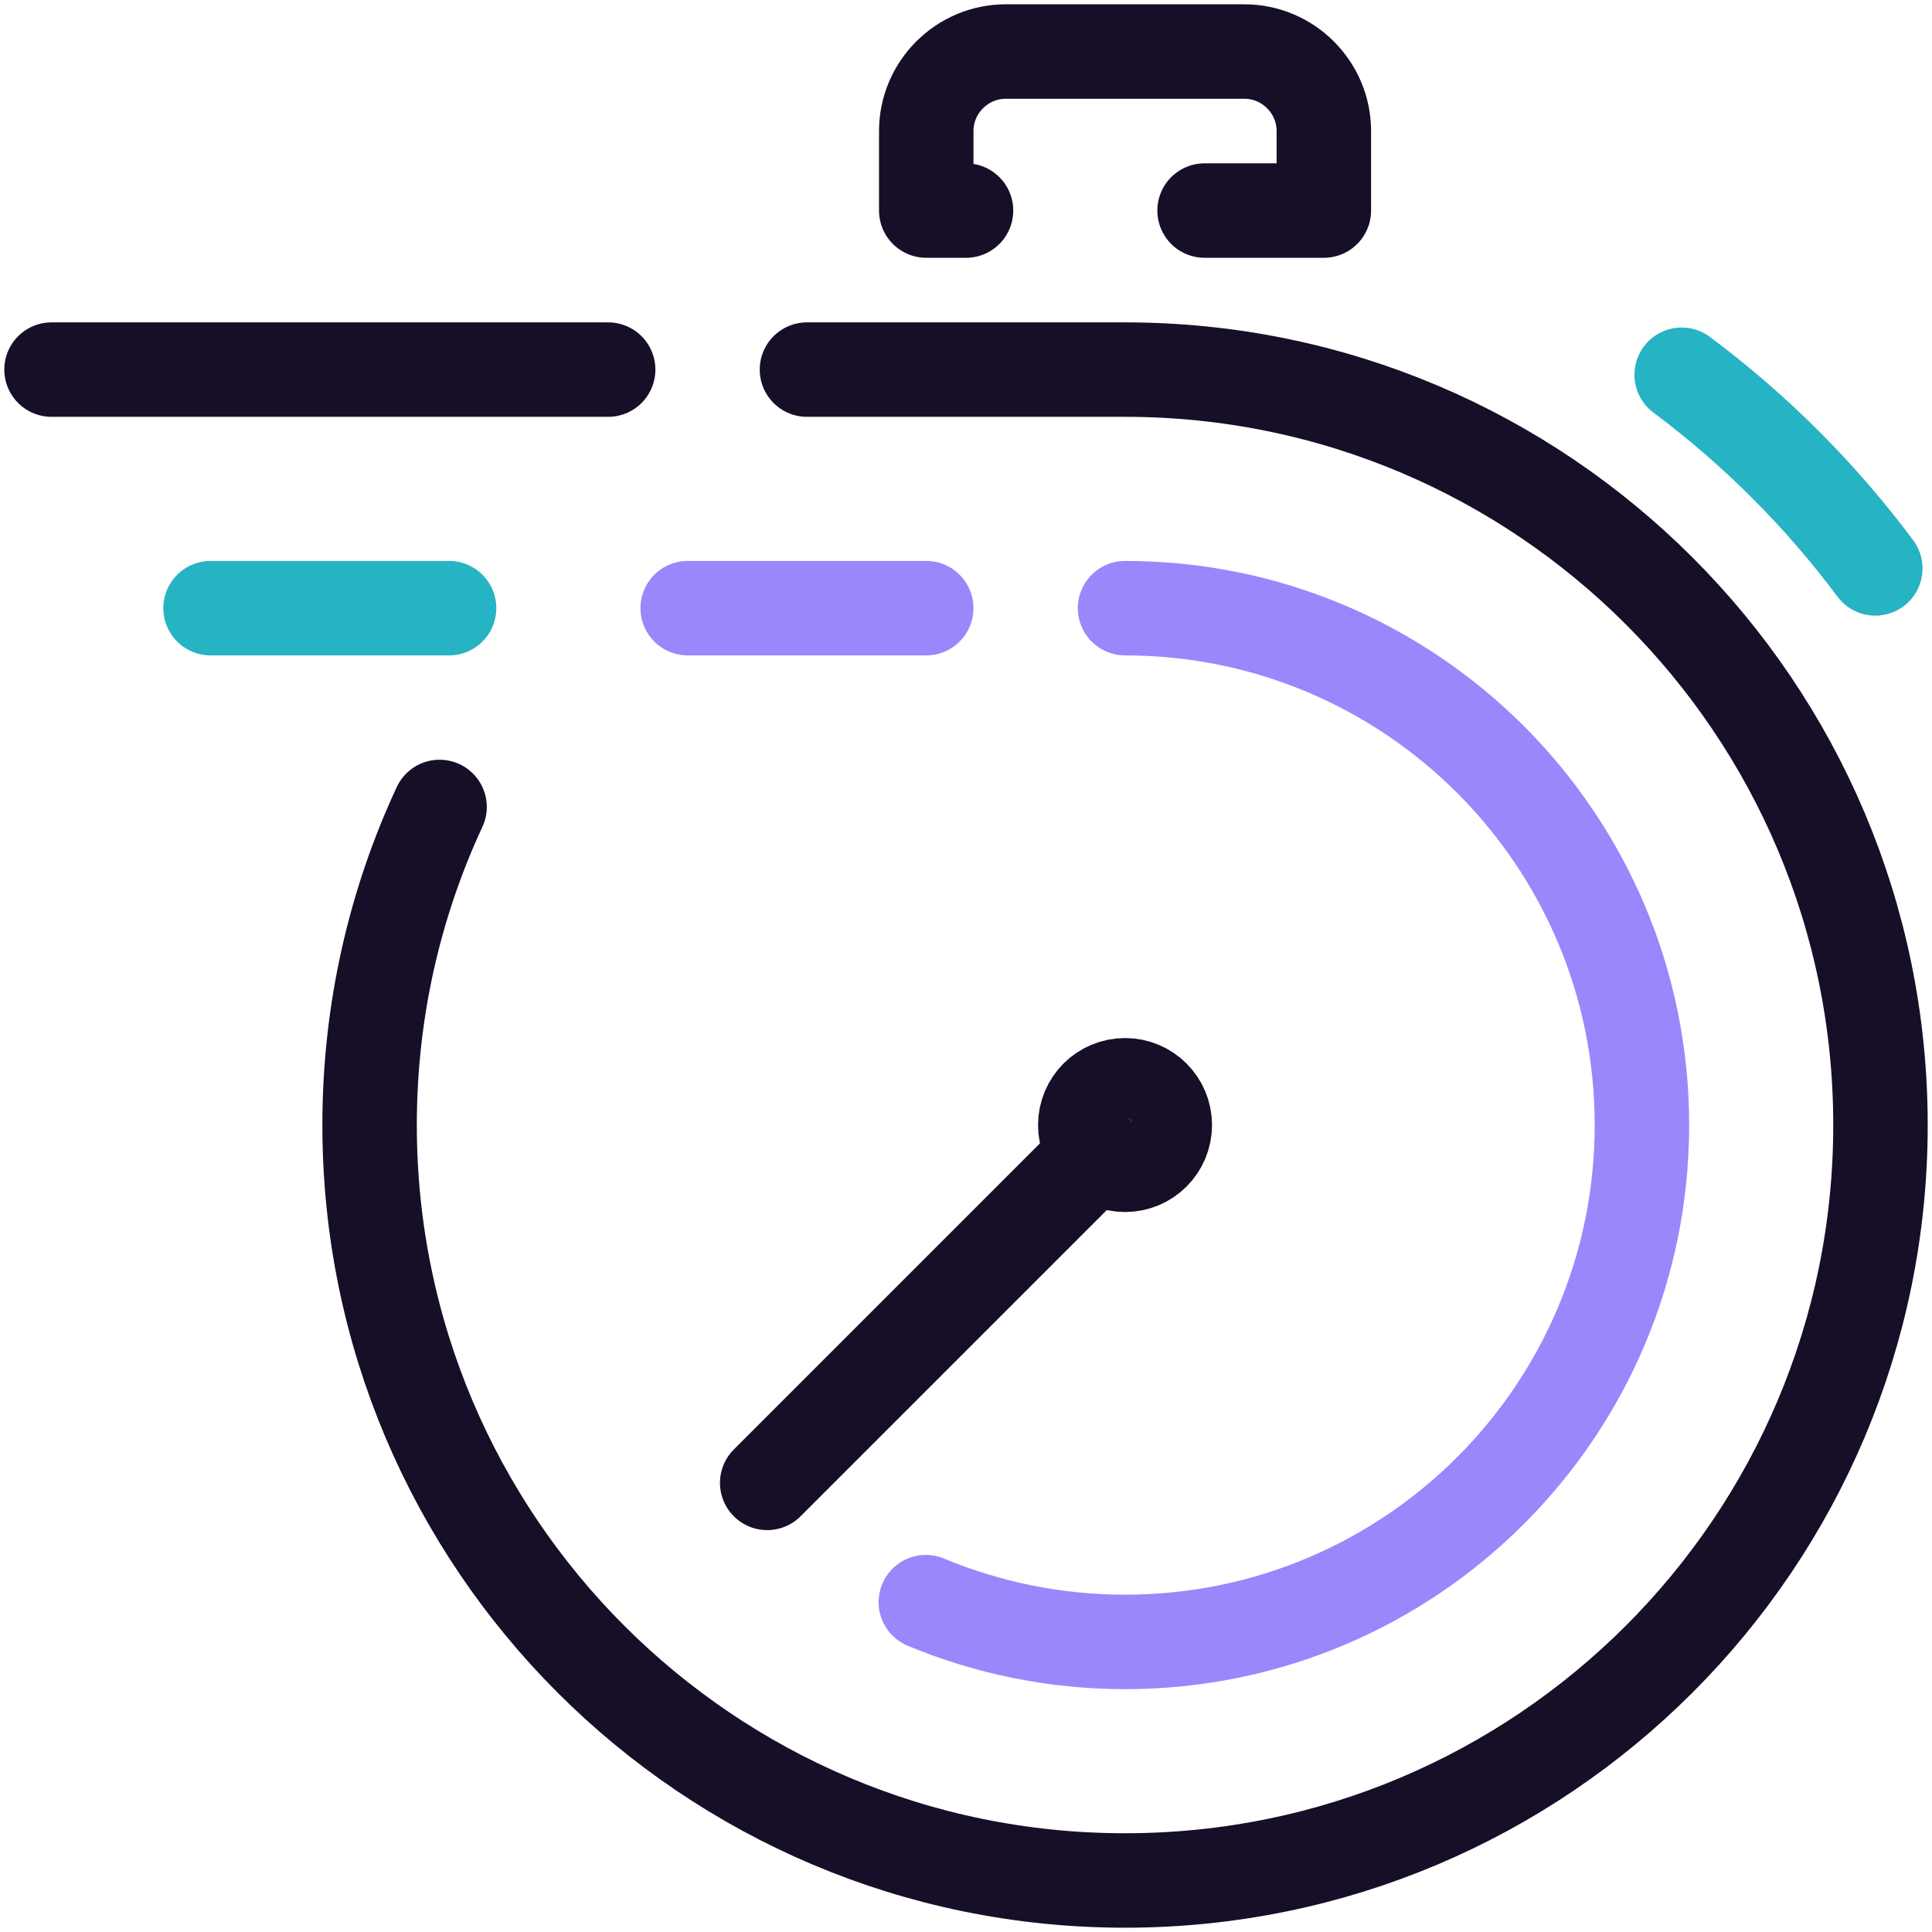 <svg xmlns="http://www.w3.org/2000/svg" width="225" height="225" viewBox="0 0 225 225" fill="none"><path d="M6 43.043H70.826" stroke="#170E28" stroke-width="11" stroke-linecap="round" stroke-linejoin="round"></path><path d="M93.978 43.043H131.021C179.595 43.043 219 82.448 219 131.021C219 179.595 179.595 219 131.021 219C82.448 219 43.043 179.595 43.043 131.021C43.043 117.778 45.96 105.23 51.193 93.978" stroke="#170E28" stroke-width="11" stroke-linecap="round" stroke-linejoin="round"></path><path d="M24.52 70.826H52.302" stroke="#26B3C3" stroke-width="11" stroke-linecap="round" stroke-linejoin="round"></path><path d="M80.086 70.826H107.869" stroke="#9B86FC" stroke-width="11" stroke-linecap="round" stroke-linejoin="round"></path><path d="M131.023 70.826C164.269 70.826 191.218 97.775 191.218 131.022C191.218 164.268 164.269 191.218 131.023 191.218C122.781 191.218 114.955 189.551 107.824 186.587" stroke="#9B86FC" stroke-width="11" stroke-linecap="round" stroke-linejoin="round"></path><path d="M131.021 135.652C133.578 135.652 135.652 133.578 135.652 131.021C135.652 128.464 133.578 126.391 131.021 126.391C128.464 126.391 126.391 128.464 126.391 131.021C126.391 133.578 128.464 135.652 131.021 135.652Z" stroke="#170E28" stroke-width="11" stroke-linecap="round" stroke-linejoin="round"></path><path d="M127.734 134.309L89.348 172.695" stroke="#170E28" stroke-width="11" stroke-linecap="round" stroke-linejoin="round"></path><path d="M195.848 43.645C204.414 50.035 212.008 57.629 218.398 66.196" stroke="#26B3C3" stroke-width="11" stroke-linecap="round" stroke-linejoin="round"></path><path d="M112.502 24.522H107.871V15.261C107.871 10.167 112.038 6 117.132 6H144.915C150.008 6 154.175 10.167 154.175 15.261V24.522H140.284" stroke="#170E28" stroke-width="11" stroke-linecap="round" stroke-linejoin="round"></path></svg>